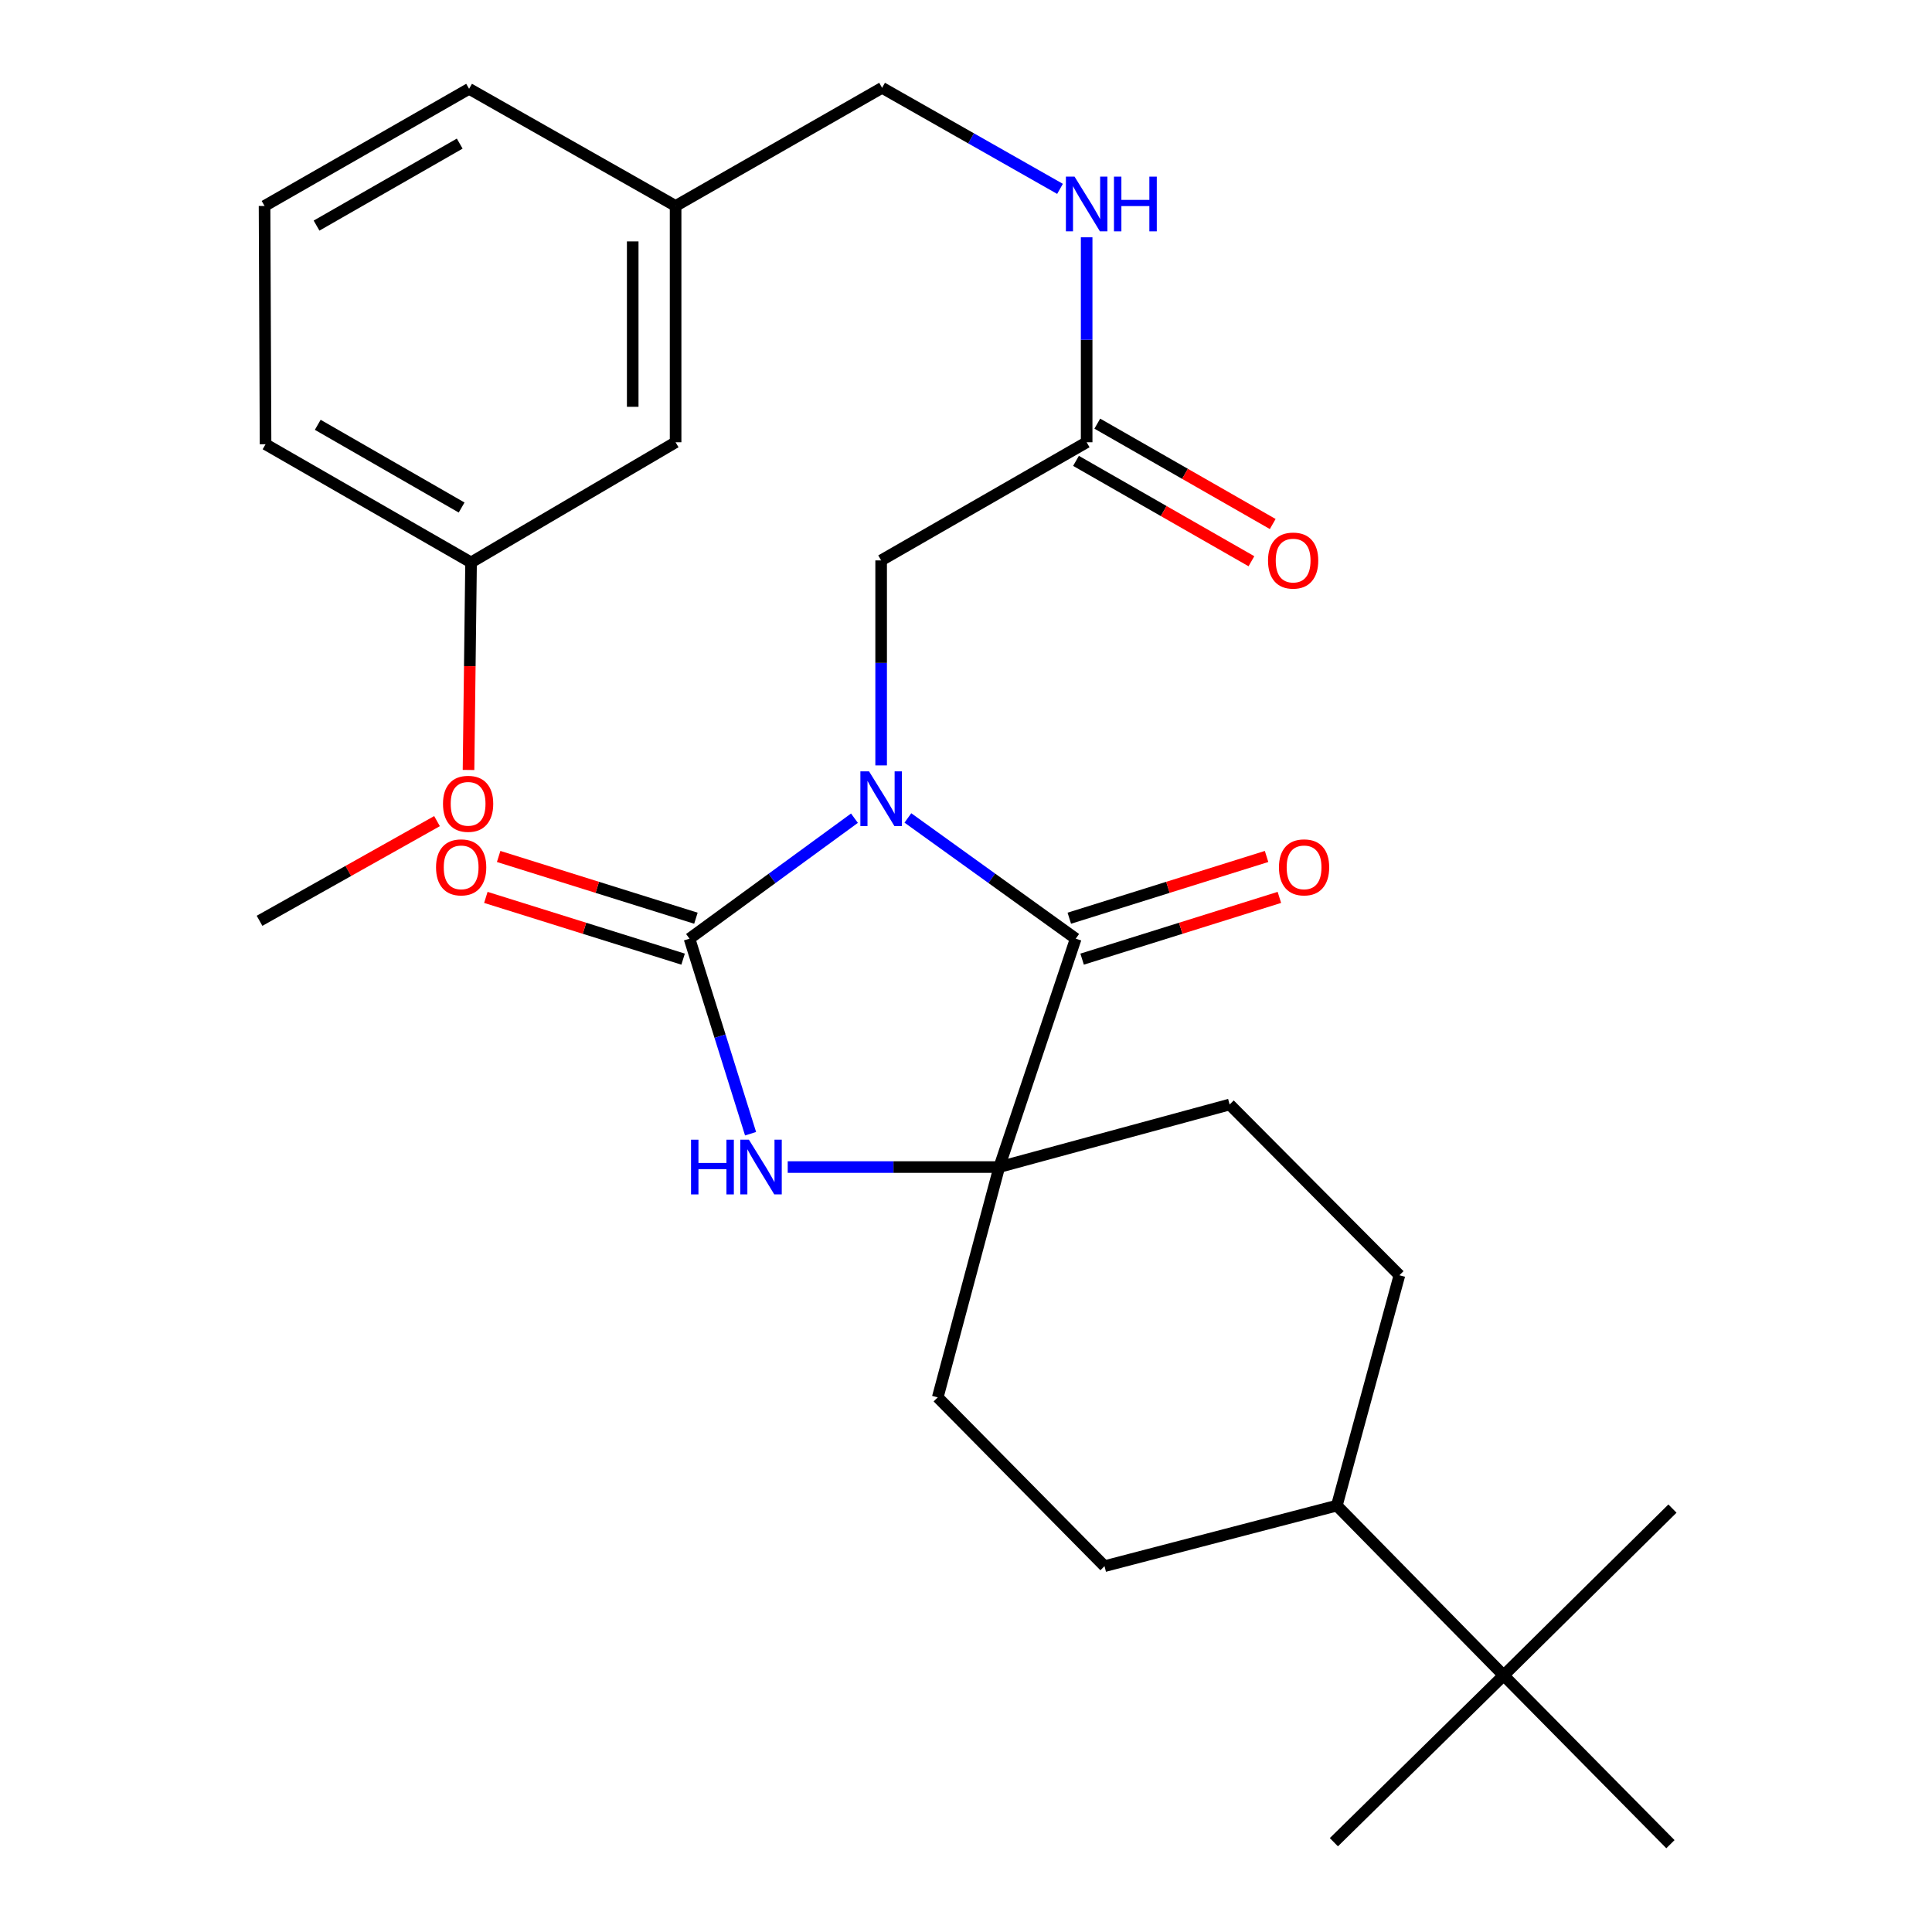 <?xml version='1.0' encoding='iso-8859-1'?>
<svg version='1.1' baseProfile='full'
              xmlns='http://www.w3.org/2000/svg'
                      xmlns:rdkit='http://www.rdkit.org/xml'
                      xmlns:xlink='http://www.w3.org/1999/xlink'
                  xml:space='preserve'
width='1000px' height='1000px' viewBox='0 0 1000 1000'>
<!-- END OF HEADER -->
<rect style='opacity:1.0;fill:#FFFFFF;stroke:none' width='1000' height='1000' x='0' y='0'> </rect>
<path class='bond-0' d='M 442.264,423.495 L 399.577,454.675' style='fill:none;fill-rule:evenodd;stroke:#0000FF;stroke-width:6px;stroke-linecap:butt;stroke-linejoin:miter;stroke-opacity:1' />
<path class='bond-0' d='M 399.577,454.675 L 356.891,485.856' style='fill:none;fill-rule:evenodd;stroke:#000000;stroke-width:6px;stroke-linecap:butt;stroke-linejoin:miter;stroke-opacity:1' />
<path class='bond-1' d='M 469.916,423.364 L 513.352,454.61' style='fill:none;fill-rule:evenodd;stroke:#0000FF;stroke-width:6px;stroke-linecap:butt;stroke-linejoin:miter;stroke-opacity:1' />
<path class='bond-1' d='M 513.352,454.61 L 556.787,485.856' style='fill:none;fill-rule:evenodd;stroke:#000000;stroke-width:6px;stroke-linecap:butt;stroke-linejoin:miter;stroke-opacity:1' />
<path class='bond-4' d='M 456.075,396.163 L 456.075,343.115' style='fill:none;fill-rule:evenodd;stroke:#0000FF;stroke-width:6px;stroke-linecap:butt;stroke-linejoin:miter;stroke-opacity:1' />
<path class='bond-4' d='M 456.075,343.115 L 456.075,290.066' style='fill:none;fill-rule:evenodd;stroke:#000000;stroke-width:6px;stroke-linecap:butt;stroke-linejoin:miter;stroke-opacity:1' />
<path class='bond-2' d='M 356.891,485.856 L 372.693,536.333' style='fill:none;fill-rule:evenodd;stroke:#000000;stroke-width:6px;stroke-linecap:butt;stroke-linejoin:miter;stroke-opacity:1' />
<path class='bond-2' d='M 372.693,536.333 L 388.496,586.81' style='fill:none;fill-rule:evenodd;stroke:#0000FF;stroke-width:6px;stroke-linecap:butt;stroke-linejoin:miter;stroke-opacity:1' />
<path class='bond-6' d='M 360.206,475.264 L 309.155,459.285' style='fill:none;fill-rule:evenodd;stroke:#000000;stroke-width:6px;stroke-linecap:butt;stroke-linejoin:miter;stroke-opacity:1' />
<path class='bond-6' d='M 309.155,459.285 L 258.103,443.307' style='fill:none;fill-rule:evenodd;stroke:#FF0000;stroke-width:6px;stroke-linecap:butt;stroke-linejoin:miter;stroke-opacity:1' />
<path class='bond-6' d='M 353.576,496.447 L 302.524,480.469' style='fill:none;fill-rule:evenodd;stroke:#000000;stroke-width:6px;stroke-linecap:butt;stroke-linejoin:miter;stroke-opacity:1' />
<path class='bond-6' d='M 302.524,480.469 L 251.473,464.49' style='fill:none;fill-rule:evenodd;stroke:#FF0000;stroke-width:6px;stroke-linecap:butt;stroke-linejoin:miter;stroke-opacity:1' />
<path class='bond-3' d='M 556.787,485.856 L 517.215,604.067' style='fill:none;fill-rule:evenodd;stroke:#000000;stroke-width:6px;stroke-linecap:butt;stroke-linejoin:miter;stroke-opacity:1' />
<path class='bond-7' d='M 560.102,496.447 L 611.154,480.469' style='fill:none;fill-rule:evenodd;stroke:#000000;stroke-width:6px;stroke-linecap:butt;stroke-linejoin:miter;stroke-opacity:1' />
<path class='bond-7' d='M 611.154,480.469 L 662.205,464.49' style='fill:none;fill-rule:evenodd;stroke:#FF0000;stroke-width:6px;stroke-linecap:butt;stroke-linejoin:miter;stroke-opacity:1' />
<path class='bond-7' d='M 553.472,475.264 L 604.524,459.285' style='fill:none;fill-rule:evenodd;stroke:#000000;stroke-width:6px;stroke-linecap:butt;stroke-linejoin:miter;stroke-opacity:1' />
<path class='bond-7' d='M 604.524,459.285 L 655.575,443.307' style='fill:none;fill-rule:evenodd;stroke:#FF0000;stroke-width:6px;stroke-linecap:butt;stroke-linejoin:miter;stroke-opacity:1' />
<path class='bond-28' d='M 407.721,604.067 L 462.468,604.067' style='fill:none;fill-rule:evenodd;stroke:#0000FF;stroke-width:6px;stroke-linecap:butt;stroke-linejoin:miter;stroke-opacity:1' />
<path class='bond-28' d='M 462.468,604.067 L 517.215,604.067' style='fill:none;fill-rule:evenodd;stroke:#000000;stroke-width:6px;stroke-linecap:butt;stroke-linejoin:miter;stroke-opacity:1' />
<path class='bond-8' d='M 517.215,604.067 L 485.375,723.277' style='fill:none;fill-rule:evenodd;stroke:#000000;stroke-width:6px;stroke-linecap:butt;stroke-linejoin:miter;stroke-opacity:1' />
<path class='bond-9' d='M 517.215,604.067 L 636.45,571.696' style='fill:none;fill-rule:evenodd;stroke:#000000;stroke-width:6px;stroke-linecap:butt;stroke-linejoin:miter;stroke-opacity:1' />
<path class='bond-5' d='M 456.075,290.066 L 562.448,228.913' style='fill:none;fill-rule:evenodd;stroke:#000000;stroke-width:6px;stroke-linecap:butt;stroke-linejoin:miter;stroke-opacity:1' />
<path class='bond-11' d='M 562.448,228.913 L 562.448,175.87' style='fill:none;fill-rule:evenodd;stroke:#000000;stroke-width:6px;stroke-linecap:butt;stroke-linejoin:miter;stroke-opacity:1' />
<path class='bond-11' d='M 562.448,175.87 L 562.448,122.827' style='fill:none;fill-rule:evenodd;stroke:#0000FF;stroke-width:6px;stroke-linecap:butt;stroke-linejoin:miter;stroke-opacity:1' />
<path class='bond-13' d='M 556.936,238.546 L 602.336,264.523' style='fill:none;fill-rule:evenodd;stroke:#000000;stroke-width:6px;stroke-linecap:butt;stroke-linejoin:miter;stroke-opacity:1' />
<path class='bond-13' d='M 602.336,264.523 L 647.736,290.499' style='fill:none;fill-rule:evenodd;stroke:#FF0000;stroke-width:6px;stroke-linecap:butt;stroke-linejoin:miter;stroke-opacity:1' />
<path class='bond-13' d='M 567.959,219.28 L 613.359,245.256' style='fill:none;fill-rule:evenodd;stroke:#000000;stroke-width:6px;stroke-linecap:butt;stroke-linejoin:miter;stroke-opacity:1' />
<path class='bond-13' d='M 613.359,245.256 L 658.76,271.233' style='fill:none;fill-rule:evenodd;stroke:#FF0000;stroke-width:6px;stroke-linecap:butt;stroke-linejoin:miter;stroke-opacity:1' />
<path class='bond-14' d='M 485.375,723.277 L 571.696,810.647' style='fill:none;fill-rule:evenodd;stroke:#000000;stroke-width:6px;stroke-linecap:butt;stroke-linejoin:miter;stroke-opacity:1' />
<path class='bond-15' d='M 636.45,571.696 L 724.338,660.065' style='fill:none;fill-rule:evenodd;stroke:#000000;stroke-width:6px;stroke-linecap:butt;stroke-linejoin:miter;stroke-opacity:1' />
<path class='bond-10' d='M 778.289,867.176 L 691.942,779.3' style='fill:none;fill-rule:evenodd;stroke:#000000;stroke-width:6px;stroke-linecap:butt;stroke-linejoin:miter;stroke-opacity:1' />
<path class='bond-22' d='M 778.289,867.176 L 690.413,953.522' style='fill:none;fill-rule:evenodd;stroke:#000000;stroke-width:6px;stroke-linecap:butt;stroke-linejoin:miter;stroke-opacity:1' />
<path class='bond-23' d='M 778.289,867.176 L 864.611,954.545' style='fill:none;fill-rule:evenodd;stroke:#000000;stroke-width:6px;stroke-linecap:butt;stroke-linejoin:miter;stroke-opacity:1' />
<path class='bond-24' d='M 778.289,867.176 L 865.659,780.842' style='fill:none;fill-rule:evenodd;stroke:#000000;stroke-width:6px;stroke-linecap:butt;stroke-linejoin:miter;stroke-opacity:1' />
<path class='bond-16' d='M 548.664,97.756 L 502.616,71.605' style='fill:none;fill-rule:evenodd;stroke:#0000FF;stroke-width:6px;stroke-linecap:butt;stroke-linejoin:miter;stroke-opacity:1' />
<path class='bond-16' d='M 502.616,71.605 L 456.568,45.455' style='fill:none;fill-rule:evenodd;stroke:#000000;stroke-width:6px;stroke-linecap:butt;stroke-linejoin:miter;stroke-opacity:1' />
<path class='bond-12' d='M 691.942,779.3 L 724.338,660.065' style='fill:none;fill-rule:evenodd;stroke:#000000;stroke-width:6px;stroke-linecap:butt;stroke-linejoin:miter;stroke-opacity:1' />
<path class='bond-29' d='M 691.942,779.3 L 571.696,810.647' style='fill:none;fill-rule:evenodd;stroke:#000000;stroke-width:6px;stroke-linecap:butt;stroke-linejoin:miter;stroke-opacity:1' />
<path class='bond-18' d='M 456.568,45.455 L 349.689,106.607' style='fill:none;fill-rule:evenodd;stroke:#000000;stroke-width:6px;stroke-linecap:butt;stroke-linejoin:miter;stroke-opacity:1' />
<path class='bond-17' d='M 349.689,228.913 L 349.689,106.607' style='fill:none;fill-rule:evenodd;stroke:#000000;stroke-width:6px;stroke-linecap:butt;stroke-linejoin:miter;stroke-opacity:1' />
<path class='bond-17' d='M 327.492,210.567 L 327.492,124.953' style='fill:none;fill-rule:evenodd;stroke:#000000;stroke-width:6px;stroke-linecap:butt;stroke-linejoin:miter;stroke-opacity:1' />
<path class='bond-19' d='M 349.689,228.913 L 243.822,291.114' style='fill:none;fill-rule:evenodd;stroke:#000000;stroke-width:6px;stroke-linecap:butt;stroke-linejoin:miter;stroke-opacity:1' />
<path class='bond-25' d='M 349.689,106.607 L 242.798,45.972' style='fill:none;fill-rule:evenodd;stroke:#000000;stroke-width:6px;stroke-linecap:butt;stroke-linejoin:miter;stroke-opacity:1' />
<path class='bond-20' d='M 243.822,291.114 L 243.164,344.822' style='fill:none;fill-rule:evenodd;stroke:#000000;stroke-width:6px;stroke-linecap:butt;stroke-linejoin:miter;stroke-opacity:1' />
<path class='bond-20' d='M 243.164,344.822 L 242.506,398.53' style='fill:none;fill-rule:evenodd;stroke:#FF0000;stroke-width:6px;stroke-linecap:butt;stroke-linejoin:miter;stroke-opacity:1' />
<path class='bond-30' d='M 243.822,291.114 L 137.449,229.949' style='fill:none;fill-rule:evenodd;stroke:#000000;stroke-width:6px;stroke-linecap:butt;stroke-linejoin:miter;stroke-opacity:1' />
<path class='bond-30' d='M 238.931,262.696 L 164.469,219.881' style='fill:none;fill-rule:evenodd;stroke:#000000;stroke-width:6px;stroke-linecap:butt;stroke-linejoin:miter;stroke-opacity:1' />
<path class='bond-27' d='M 226.197,425.013 L 180.269,450.81' style='fill:none;fill-rule:evenodd;stroke:#FF0000;stroke-width:6px;stroke-linecap:butt;stroke-linejoin:miter;stroke-opacity:1' />
<path class='bond-27' d='M 180.269,450.81 L 134.341,476.607' style='fill:none;fill-rule:evenodd;stroke:#000000;stroke-width:6px;stroke-linecap:butt;stroke-linejoin:miter;stroke-opacity:1' />
<path class='bond-21' d='M 136.931,106.607 L 242.798,45.972' style='fill:none;fill-rule:evenodd;stroke:#000000;stroke-width:6px;stroke-linecap:butt;stroke-linejoin:miter;stroke-opacity:1' />
<path class='bond-21' d='M 163.843,116.774 L 237.95,74.329' style='fill:none;fill-rule:evenodd;stroke:#000000;stroke-width:6px;stroke-linecap:butt;stroke-linejoin:miter;stroke-opacity:1' />
<path class='bond-26' d='M 136.931,106.607 L 137.449,229.949' style='fill:none;fill-rule:evenodd;stroke:#000000;stroke-width:6px;stroke-linecap:butt;stroke-linejoin:miter;stroke-opacity:1' />
<path  class='atom-0' d='M 449.815 399.247
L 459.095 414.247
Q 460.015 415.727, 461.495 418.407
Q 462.975 421.087, 463.055 421.247
L 463.055 399.247
L 466.815 399.247
L 466.815 427.567
L 462.935 427.567
L 452.975 411.167
Q 451.815 409.247, 450.575 407.047
Q 449.375 404.847, 449.015 404.167
L 449.015 427.567
L 445.335 427.567
L 445.335 399.247
L 449.815 399.247
' fill='#0000FF'/>
<path  class='atom-3' d='M 357.678 589.907
L 361.518 589.907
L 361.518 601.947
L 375.998 601.947
L 375.998 589.907
L 379.838 589.907
L 379.838 618.227
L 375.998 618.227
L 375.998 605.147
L 361.518 605.147
L 361.518 618.227
L 357.678 618.227
L 357.678 589.907
' fill='#0000FF'/>
<path  class='atom-3' d='M 387.638 589.907
L 396.918 604.907
Q 397.838 606.387, 399.318 609.067
Q 400.798 611.747, 400.878 611.907
L 400.878 589.907
L 404.638 589.907
L 404.638 618.227
L 400.758 618.227
L 390.798 601.827
Q 389.638 599.907, 388.398 597.707
Q 387.198 595.507, 386.838 594.827
L 386.838 618.227
L 383.158 618.227
L 383.158 589.907
L 387.638 589.907
' fill='#0000FF'/>
<path  class='atom-7' d='M 225.692 448.941
Q 225.692 442.141, 229.052 438.341
Q 232.412 434.541, 238.692 434.541
Q 244.972 434.541, 248.332 438.341
Q 251.692 442.141, 251.692 448.941
Q 251.692 455.821, 248.292 459.741
Q 244.892 463.621, 238.692 463.621
Q 232.452 463.621, 229.052 459.741
Q 225.692 455.861, 225.692 448.941
M 238.692 460.421
Q 243.012 460.421, 245.332 457.541
Q 247.692 454.621, 247.692 448.941
Q 247.692 443.381, 245.332 440.581
Q 243.012 437.741, 238.692 437.741
Q 234.372 437.741, 232.012 440.541
Q 229.692 443.341, 229.692 448.941
Q 229.692 454.661, 232.012 457.541
Q 234.372 460.421, 238.692 460.421
' fill='#FF0000'/>
<path  class='atom-8' d='M 661.986 448.941
Q 661.986 442.141, 665.346 438.341
Q 668.706 434.541, 674.986 434.541
Q 681.266 434.541, 684.626 438.341
Q 687.986 442.141, 687.986 448.941
Q 687.986 455.821, 684.586 459.741
Q 681.186 463.621, 674.986 463.621
Q 668.746 463.621, 665.346 459.741
Q 661.986 455.861, 661.986 448.941
M 674.986 460.421
Q 679.306 460.421, 681.626 457.541
Q 683.986 454.621, 683.986 448.941
Q 683.986 443.381, 681.626 440.581
Q 679.306 437.741, 674.986 437.741
Q 670.666 437.741, 668.306 440.541
Q 665.986 443.341, 665.986 448.941
Q 665.986 454.661, 668.306 457.541
Q 670.666 460.421, 674.986 460.421
' fill='#FF0000'/>
<path  class='atom-12' d='M 556.188 91.424
L 565.468 106.424
Q 566.388 107.904, 567.868 110.584
Q 569.348 113.264, 569.428 113.424
L 569.428 91.424
L 573.188 91.424
L 573.188 119.744
L 569.308 119.744
L 559.348 103.344
Q 558.188 101.424, 556.948 99.224
Q 555.748 97.024, 555.388 96.344
L 555.388 119.744
L 551.708 119.744
L 551.708 91.424
L 556.188 91.424
' fill='#0000FF'/>
<path  class='atom-12' d='M 576.588 91.424
L 580.428 91.424
L 580.428 103.464
L 594.908 103.464
L 594.908 91.424
L 598.748 91.424
L 598.748 119.744
L 594.908 119.744
L 594.908 106.664
L 580.428 106.664
L 580.428 119.744
L 576.588 119.744
L 576.588 91.424
' fill='#0000FF'/>
<path  class='atom-14' d='M 656.326 290.146
Q 656.326 283.346, 659.686 279.546
Q 663.046 275.746, 669.326 275.746
Q 675.606 275.746, 678.966 279.546
Q 682.326 283.346, 682.326 290.146
Q 682.326 297.026, 678.926 300.946
Q 675.526 304.826, 669.326 304.826
Q 663.086 304.826, 659.686 300.946
Q 656.326 297.066, 656.326 290.146
M 669.326 301.626
Q 673.646 301.626, 675.966 298.746
Q 678.326 295.826, 678.326 290.146
Q 678.326 284.586, 675.966 281.786
Q 673.646 278.946, 669.326 278.946
Q 665.006 278.946, 662.646 281.746
Q 660.326 284.546, 660.326 290.146
Q 660.326 295.866, 662.646 298.746
Q 665.006 301.626, 669.326 301.626
' fill='#FF0000'/>
<path  class='atom-21' d='M 229.293 416.052
Q 229.293 409.252, 232.653 405.452
Q 236.013 401.652, 242.293 401.652
Q 248.573 401.652, 251.933 405.452
Q 255.293 409.252, 255.293 416.052
Q 255.293 422.932, 251.893 426.852
Q 248.493 430.732, 242.293 430.732
Q 236.053 430.732, 232.653 426.852
Q 229.293 422.972, 229.293 416.052
M 242.293 427.532
Q 246.613 427.532, 248.933 424.652
Q 251.293 421.732, 251.293 416.052
Q 251.293 410.492, 248.933 407.692
Q 246.613 404.852, 242.293 404.852
Q 237.973 404.852, 235.613 407.652
Q 233.293 410.452, 233.293 416.052
Q 233.293 421.772, 235.613 424.652
Q 237.973 427.532, 242.293 427.532
' fill='#FF0000'/>
</svg>
